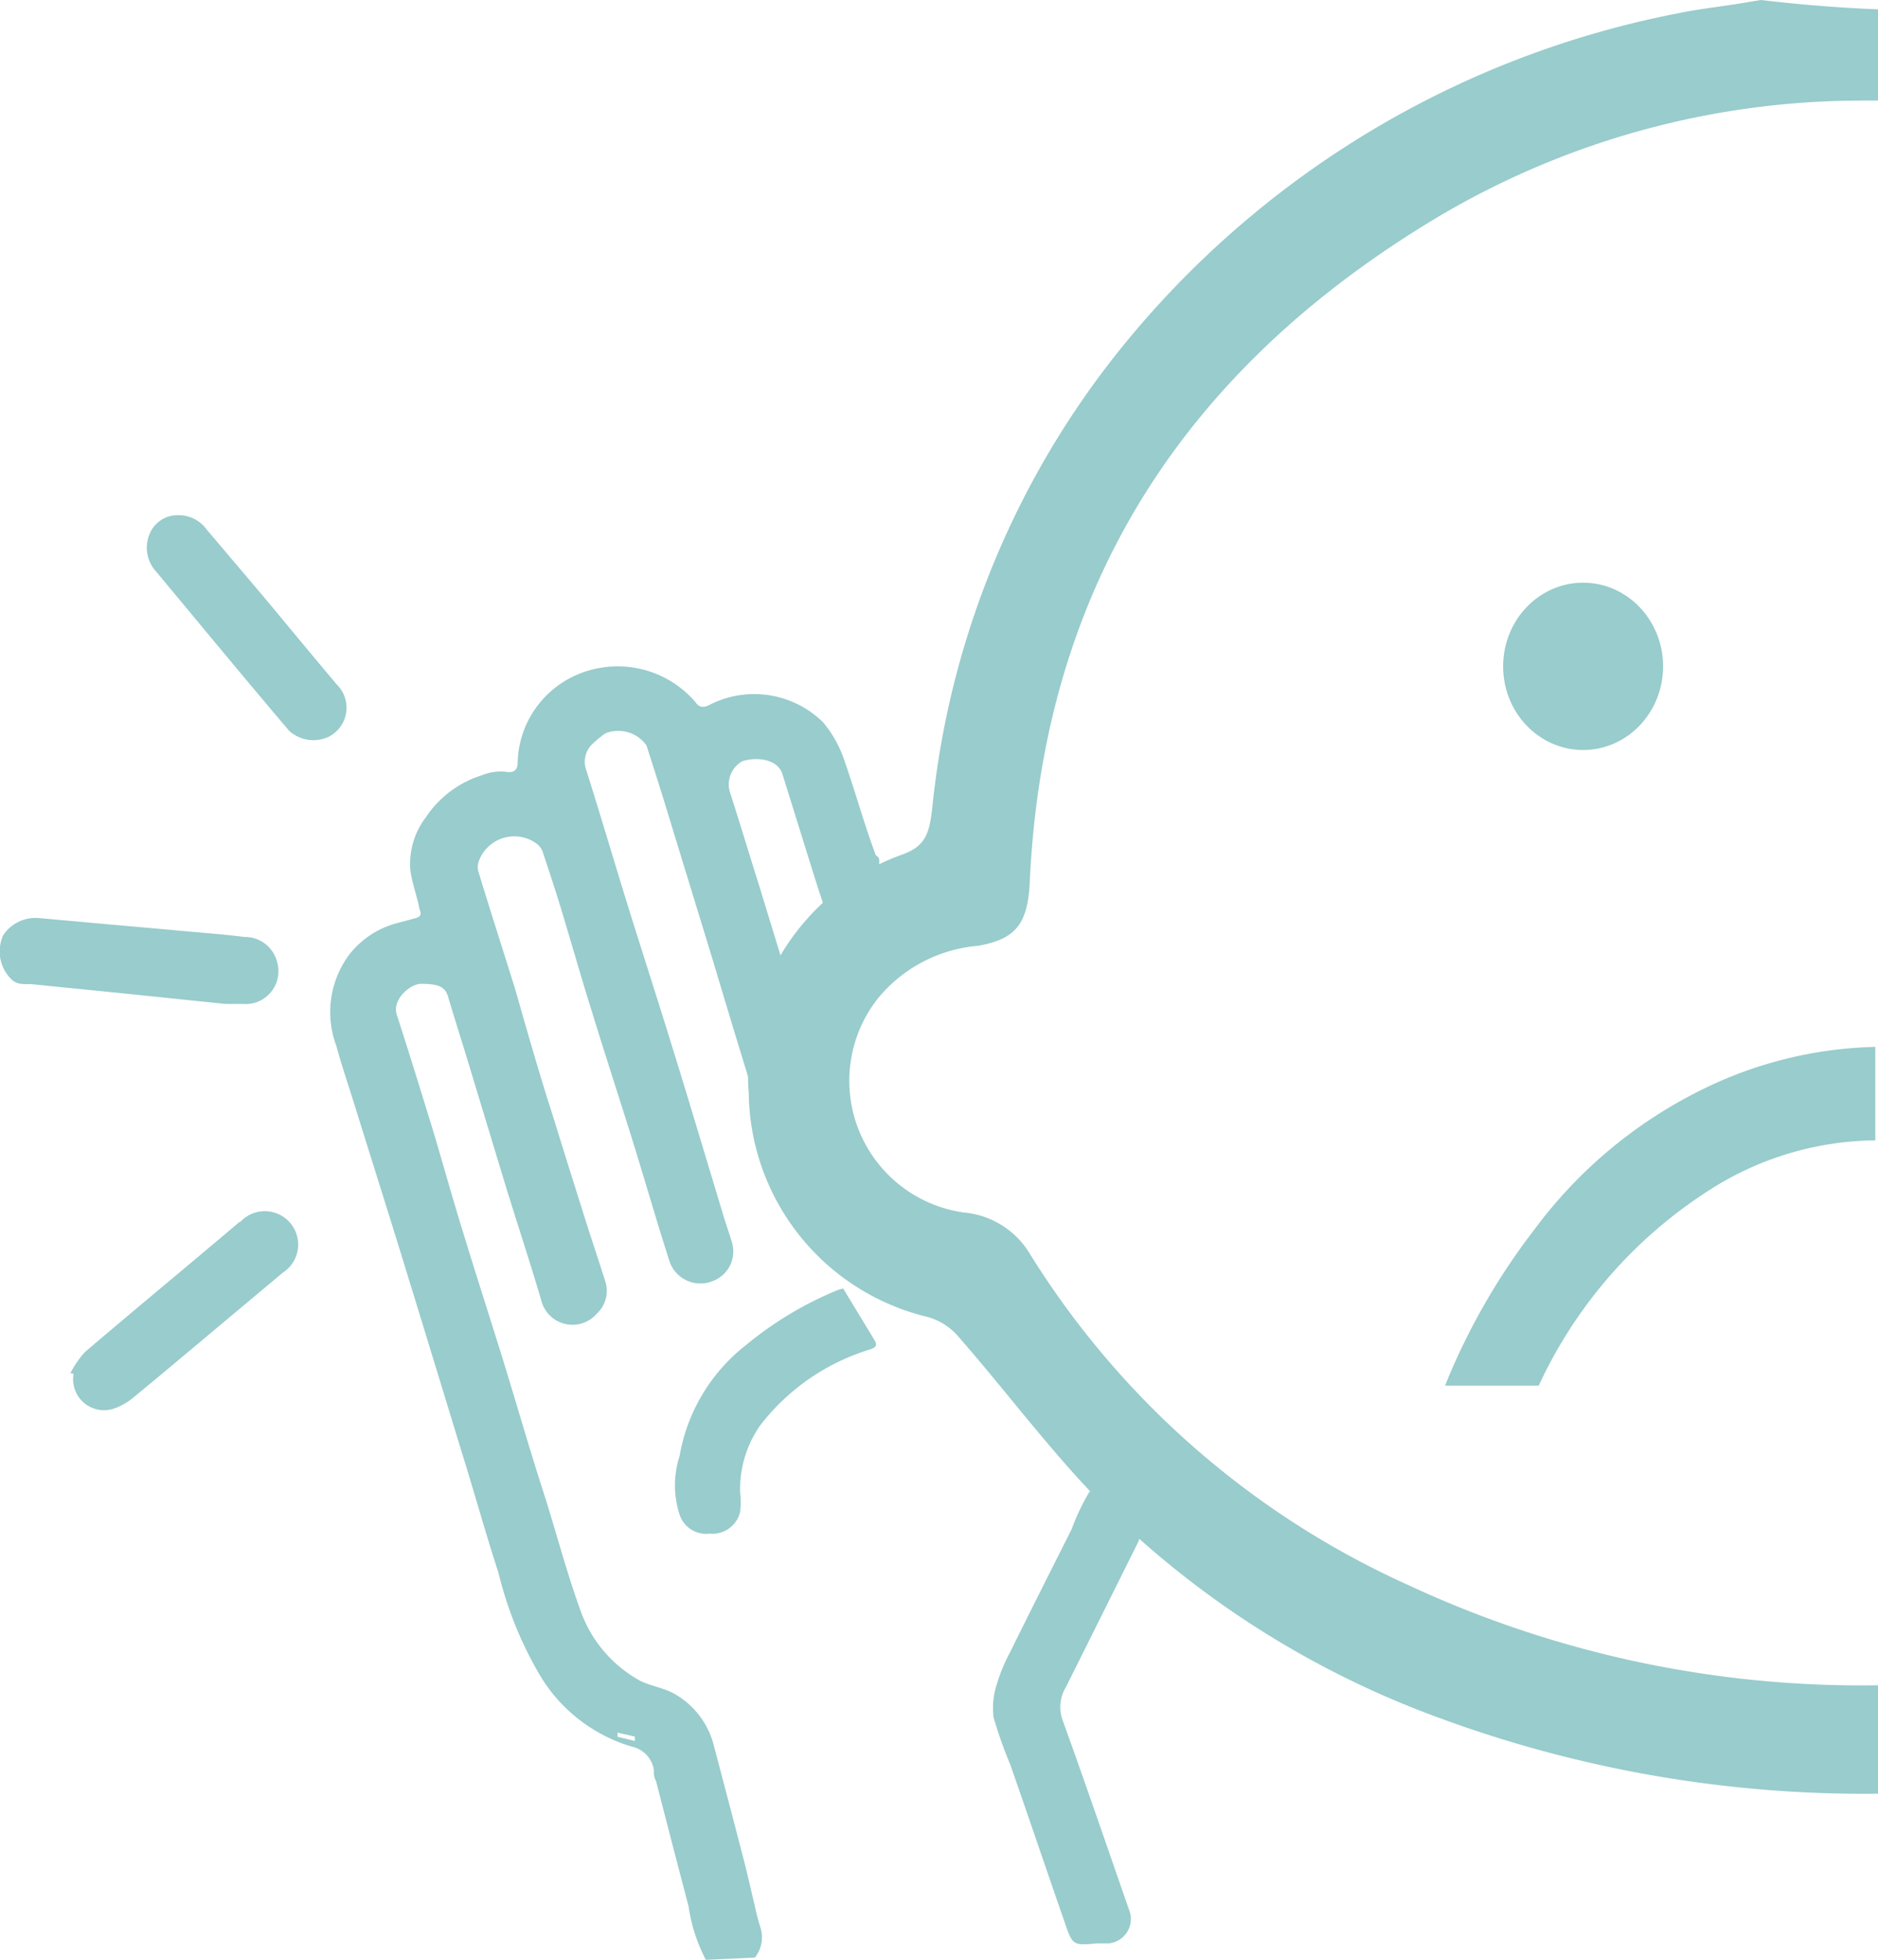 <?xml version="1.0" encoding="UTF-8"?> <svg xmlns="http://www.w3.org/2000/svg" viewBox="0 0 76.55 79.88"> <defs> <style>.cls-1{fill:#9cc;}</style> </defs> <title>Ресурс 12заложенность</title> <g id="Слой_2" data-name="Слой 2"> <g id="Слой_1-2" data-name="Слой 1"> <path class="cls-1" d="M76.55,68.69a43.69,43.69,0,0,1-19.18-4.1A35.14,35.14,0,0,1,42,51.14a3.5,3.5,0,0,0-2.71-1.72,5.42,5.42,0,0,1-3.51-8.72,5.92,5.92,0,0,1,4.09-2.15c1.52-.27,2-.88,2.1-2.5.54-12.39,6.55-21.15,16.58-27.17A33.85,33.85,0,0,1,75.86,4.1l.69,0V.38C75,.32,73.38.19,71.78,0l-.85.14c-.86.14-1.72.23-2.57.41a38.6,38.6,0,0,0-22.63,13.6A35.54,35.54,0,0,0,38,32.93c-.12,1-.24,1.57-1.28,1.92a9.52,9.52,0,0,0-6.2,9.7,9.5,9.5,0,0,0,7.3,9.13,2.55,2.55,0,0,1,1.22.77c2.14,2.44,4.07,5.1,6.38,7.33A37.87,37.87,0,0,0,58.61,70a50.07,50.07,0,0,0,17.94,3.11Z"></path> <ellipse class="cls-1" cx="64.53" cy="27.16" rx="3.26" ry="3.41"></ellipse> <path class="cls-1" d="M34.44,31.06a4.83,4.83,0,0,0-.89-1.62,4,4,0,0,0-4.61-.72c-.21.11-.41.16-.59-.1a4.18,4.18,0,0,0-5.08-1,4,4,0,0,0-2.17,3.45c0,.37-.21.43-.46.39a2,2,0,0,0-1,.14,4.26,4.26,0,0,0-2.28,1.71,3.13,3.13,0,0,0-.63,2.19c.07.47.23.93.34,1.4,0,.19.23.42-.12.52l-.82.22a3.64,3.64,0,0,0-1.91,1.29,3.93,3.93,0,0,0-.51,3.7c.22.81.49,1.6.74,2.4.72,2.32,1.46,4.64,2.18,7,.82,2.66,1.63,5.33,2.45,8,.41,1.36.8,2.73,1.24,4.08A15.4,15.4,0,0,0,22,68.27a6.52,6.52,0,0,0,3.75,2.92,1.15,1.15,0,0,1,.9.94c0,.15,0,.31.09.46.44,1.71.88,3.41,1.33,5.12a6.74,6.74,0,0,0,.7,2.17l2-.09A1.33,1.33,0,0,0,31,78.57a8.56,8.56,0,0,1-.23-.87c-.16-.67-.31-1.35-.48-2-.39-1.5-.78-3-1.18-4.5A3.37,3.37,0,0,0,27.42,69c-.45-.23-1-.3-1.41-.54a5.26,5.26,0,0,1-2.36-2.85c-.58-1.6-1-3.25-1.53-4.89s-1.07-3.52-1.61-5.27-1.1-3.47-1.63-5.21c-.41-1.32-.78-2.65-1.18-4-.5-1.63-1-3.26-1.53-4.89-.19-.62.56-1.26,1-1.25.75,0,1,.14,1.11.58.3,1,.62,2,.92,3L20.6,48.3c.48,1.56,1,3.13,1.46,4.69a1.31,1.31,0,0,0,2.26.56,1.27,1.27,0,0,0,.36-1.3c-.29-.92-.6-1.83-.89-2.76-.41-1.3-.82-2.6-1.22-3.9C22,43.83,21.5,42.07,21,40.32c-.49-1.58-1-3.15-1.48-4.73a.72.72,0,0,1,0-.5,1.54,1.54,0,0,1,2.33-.72.73.73,0,0,1,.26.32c.28.84.56,1.68.81,2.52.41,1.35.79,2.7,1.2,4,.53,1.73,1.09,3.44,1.63,5.17s1,3.35,1.53,5a1.33,1.33,0,0,0,1.76.84,1.29,1.29,0,0,0,.78-1.63c-.1-.34-.22-.67-.32-1-.72-2.38-1.43-4.77-2.17-7.15-.57-1.85-1.17-3.69-1.74-5.53s-1.11-3.68-1.69-5.51a1,1,0,0,1,.22-1.05,4.15,4.15,0,0,1,.56-.46,1.41,1.41,0,0,1,1.67.49c.27.84.54,1.68.8,2.53.63,2.07,1.27,4.14,1.9,6.21.42,1.4.84,2.8,1.27,4.2.34,1.12.71,2.24,1.07,3.37s.64,2.12,1,3.18a1.28,1.28,0,0,0,1.32.91s0-.06,0-.08a1.68,1.68,0,0,0-.07-.24,18.57,18.57,0,0,1-1.12-4.68c-.11-1.25,0-2.5,0-3.76a3.14,3.14,0,0,0,0-.75c-.52-1.74-1.06-3.48-1.59-5.22-.39-1.23-.76-2.47-1.16-3.71a1.09,1.09,0,0,1,.48-1.31c.62-.2,1.45-.08,1.64.51l1.32,4.24c.21.65.42,1.3.66,2a6.84,6.84,0,0,1,1.87-2.14c.11-.09.1-.37.1-.56s-.12-.16-.15-.25C35.23,33.61,34.88,32.32,34.44,31.06ZM25.17,70.62l.71.16,0,.18-.71-.17Z"></path> <path class="cls-1" d="M46.39,62.86a.65.65,0,0,0,.06-.41c-.21-.77-.43-1.53-.67-2.29a.4.4,0,0,0-.17-.19,5.23,5.23,0,0,0-1.22.86,9.39,9.39,0,0,0-.71,1.5c-.83,1.66-1.67,3.31-2.5,5a6.91,6.91,0,0,0-.54,1.29A3.14,3.14,0,0,0,40.5,70a16.86,16.86,0,0,0,.68,1.92c.74,2.12,1.46,4.25,2.2,6.38.34,1,.34,1,1.35.91l.47,0a1,1,0,0,0,.86-1.26c-.91-2.61-1.8-5.22-2.74-7.82a1.57,1.57,0,0,1,.13-1.37C44.45,66.76,45.42,64.81,46.39,62.86Z"></path> <path class="cls-1" d="M34.37,52.52a1.8,1.8,0,0,0-.22.06,14.44,14.44,0,0,0-3.75,2.25,7.31,7.31,0,0,0-2.7,4.52,3.87,3.87,0,0,0,0,2.38,1.14,1.14,0,0,0,1.23.78,1.16,1.16,0,0,0,1.24-.89,3.54,3.54,0,0,0,0-.8A4.51,4.51,0,0,1,31,58.08,8.93,8.93,0,0,1,35.47,55c.19-.07.32-.14.18-.37C35.22,53.92,34.8,53.23,34.37,52.52Z"></path> <path class="cls-1" d="M9.19,40.92s.44,0,.44,0c.26,0,0,0,.26,0a1.34,1.34,0,0,0,1.4-1.73,1.35,1.35,0,0,0-1.33-1c-1-.13-2-.19-3-.29l-2.37-.21-3-.27a1.58,1.58,0,0,0-1.46.7,1.59,1.59,0,0,0,.31,1.77c.27.29.59.2.9.23l3.79.38Z"></path> <path class="cls-1" d="M9.78,49.79c-2.1,1.78-4.22,3.53-6.31,5.31a3.84,3.84,0,0,0-.6.87L3,56a1.26,1.26,0,0,0,1.68,1.4A2.56,2.56,0,0,0,5.39,57c1.07-.88,2.13-1.77,3.19-2.66l2.95-2.47a1.36,1.36,0,1,0-1.75-2.05Z"></path> <path class="cls-1" d="M11.73,29.72a.74.74,0,0,0,.23.2,1.45,1.45,0,0,0,1.34.15.91.91,0,0,0,.22-.11,1.33,1.33,0,0,0,.19-2.08c-1-1.19-2-2.4-3-3.6L8.43,21.59A1.41,1.41,0,0,0,7.21,21a1.22,1.22,0,0,0-1.11.76,1.43,1.43,0,0,0,.25,1.52C8.14,25.43,9.92,27.59,11.73,29.72Z"></path> <path class="cls-1" d="M76.44,42.67A16.76,16.76,0,0,0,69.2,44.5a18.84,18.84,0,0,0-6.63,5.58,26.87,26.87,0,0,0-3.67,6.4h3.82a18.82,18.82,0,0,1,7-8,12.7,12.7,0,0,1,6.72-2Z"></path> </g> </g> </svg> 